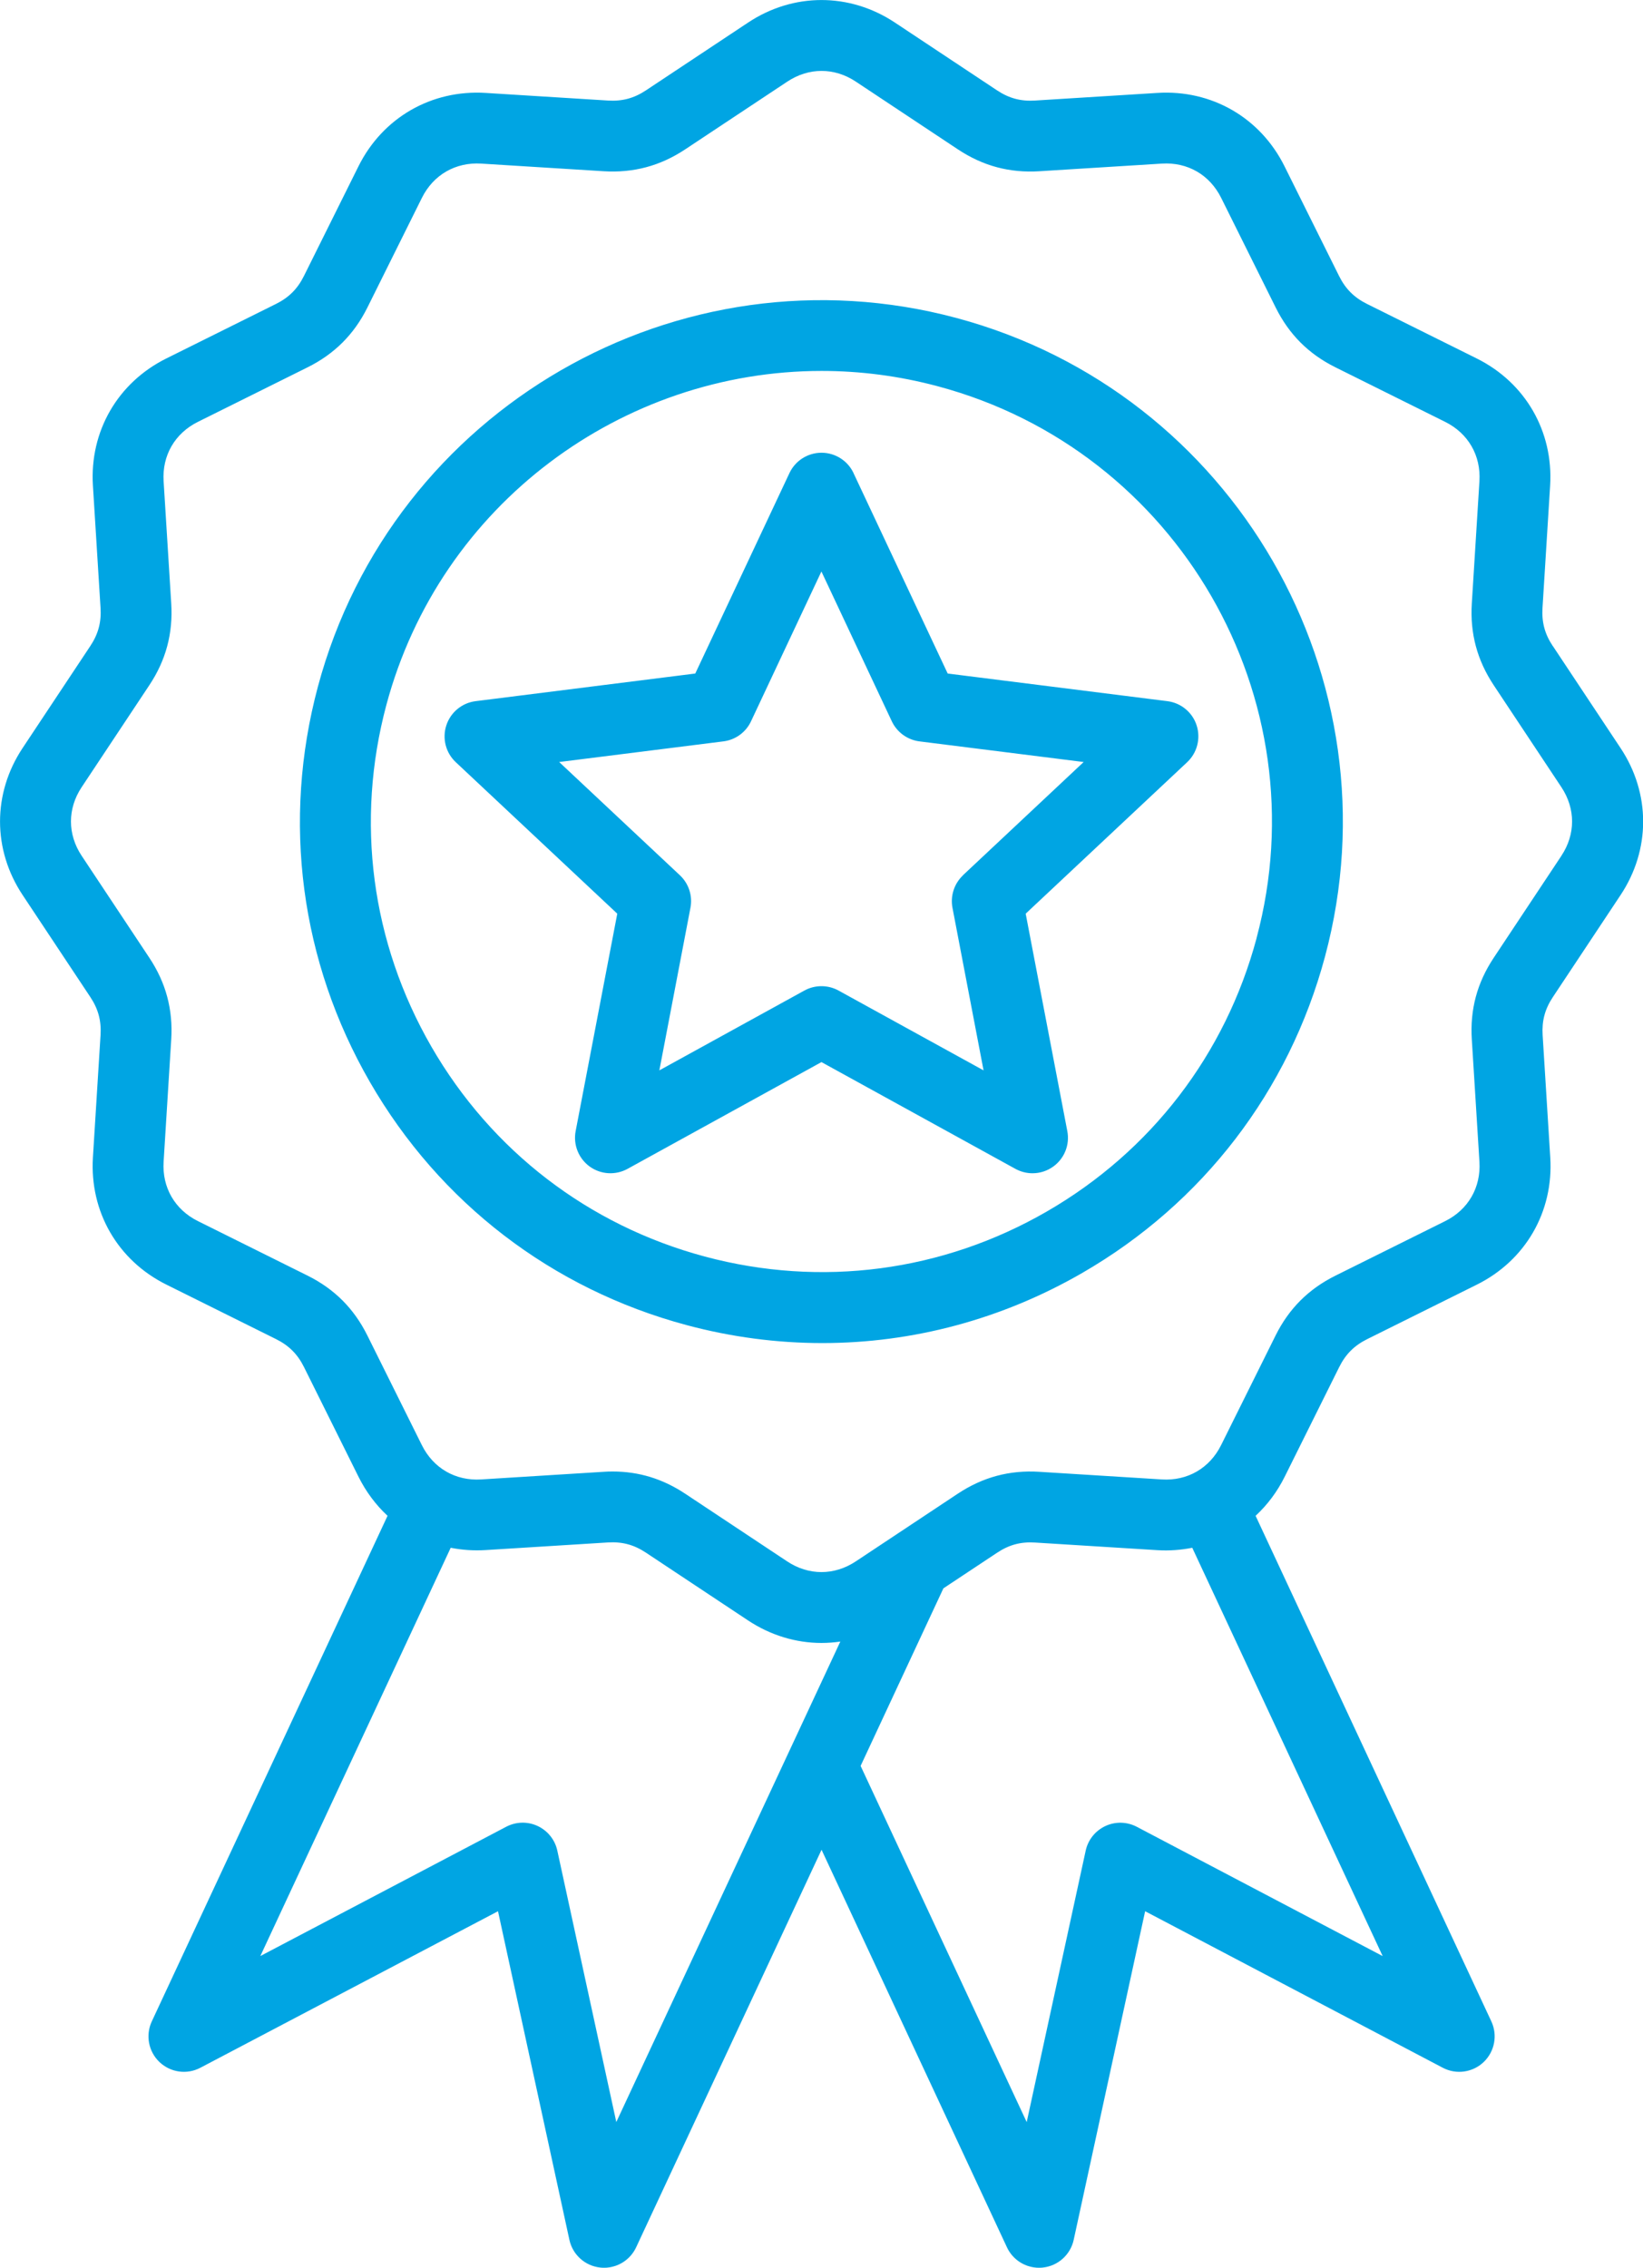 <svg viewBox="0 0 370.96 512.01" xmlns="http://www.w3.org/2000/svg" data-name="Layer 2" id="Layer_2">
  <defs>
    <style>
      .cls-1 {
        fill: #00a5e3;
      }
    </style>
  </defs>
  <g data-name="Layer 1" id="Layer_1-2">
    <path d="M215.94,71.79c-62.68-16.79-127.36,20.54-144.16,83.23-8.14,30.37-3.96,62.09,11.76,89.32,15.72,27.23,41.1,46.7,71.47,54.84,10.14,2.72,20.43,4.06,30.66,4.06,20.39,0,40.52-5.35,58.66-15.82,27.23-15.72,46.7-41.1,54.84-71.47,16.8-62.69-20.54-127.36-83.23-144.16ZM283.72,211.8c-7.03,26.24-23.86,48.17-47.39,61.75-23.53,13.58-50.94,17.19-77.18,10.16-26.24-7.03-48.17-23.86-61.75-47.39-13.58-23.53-17.19-50.93-10.16-77.18,12.16-45.39,53.36-75.39,98.26-75.39,8.69,0,17.52,1.12,26.3,3.48,54.17,14.51,86.43,70.39,71.91,124.56h0ZM350.58,145.85c-1.8-2.71-2.51-5.36-2.31-8.6l1.72-27.6c.76-12.25-5.59-23.26-16.58-28.72l-24.77-12.31c-2.91-1.45-4.85-3.39-6.3-6.3l-12.31-24.76c-5.46-10.99-16.45-17.35-28.72-16.58l-27.6,1.72c-3.24.21-5.9-.51-8.61-2.31l-23.04-15.29c-10.23-6.79-22.94-6.79-33.16,0l-23.04,15.29c-2.71,1.8-5.35,2.51-8.61,2.31l-27.6-1.72c-12.24-.76-23.26,5.59-28.72,16.58l-12.31,24.76c-1.45,2.91-3.39,4.85-6.3,6.3l-24.76,12.31c-10.99,5.46-17.35,16.47-16.58,28.72l1.72,27.6c.2,3.24-.51,5.9-2.31,8.61l-15.29,23.04c-6.79,10.23-6.79,22.94,0,33.17l15.29,23.04c1.8,2.71,2.51,5.36,2.31,8.61l-1.72,27.6c-.76,12.25,5.59,23.26,16.58,28.72l24.77,12.31c2.91,1.45,4.85,3.39,6.3,6.3l12.31,24.77c1.7,3.41,3.93,6.38,6.56,8.82l-53.23,114.16c-1.45,3.11-.75,6.8,1.73,9.17,2.49,2.37,6.21,2.89,9.24,1.29l67.2-35.34,16.12,74.2c.73,3.35,3.52,5.87,6.93,6.25.3.03.6.05.89.05,3.08,0,5.92-1.78,7.25-4.62l41.86-89.76,41.86,89.76c1.32,2.84,4.17,4.62,7.25,4.62.3,0,.59-.02.89-.05,3.41-.38,6.2-2.9,6.93-6.25l16.13-74.2,67.2,35.34c3.04,1.6,6.76,1.08,9.24-1.29,2.48-2.37,3.18-6.06,1.73-9.17l-53.23-114.16c2.64-2.44,4.87-5.4,6.57-8.82l12.31-24.76c1.45-2.91,3.39-4.85,6.3-6.3l24.77-12.31c10.99-5.46,17.35-16.47,16.58-28.72l-1.72-27.6c-.2-3.24.51-5.9,2.31-8.61l15.29-23.04c6.79-10.23,6.79-22.94,0-33.17l-15.29-23.04ZM139.15,479.12l-13.32-61.29c-.53-2.44-2.17-4.49-4.44-5.55-2.26-1.06-4.89-.99-7.1.17l-55.51,29.19,42.98-92.18c2.54.5,5.17.69,7.88.52l27.6-1.72c3.25-.2,5.9.51,8.61,2.31l23.04,15.29c5.12,3.39,10.85,5.09,16.58,5.09,1.42,0,2.84-.11,4.26-.31l-50.58,108.48ZM312.18,441.65l-55.51-29.19c-2.21-1.16-4.84-1.23-7.1-.17-2.27,1.06-3.91,3.11-4.44,5.55l-13.32,61.29-37.5-80.42,18.69-40.09,12.11-8.03c2.71-1.8,5.35-2.52,8.6-2.31l27.6,1.72c2.7.17,5.34-.04,7.88-.54l42.99,92.19ZM352.54,193.22l-15.29,23.04c-3.75,5.65-5.37,11.68-4.94,18.45l1.72,27.6c.36,5.8-2.53,10.81-7.74,13.4l-24.77,12.31c-6.07,3.02-10.49,7.43-13.51,13.5l-12.31,24.77c-2.59,5.2-7.59,8.11-13.4,7.74l-27.6-1.72c-6.77-.43-12.8,1.2-18.45,4.94l-23.04,15.29c-4.85,3.21-10.63,3.21-15.47,0l-23.04-15.29c-5.07-3.36-10.44-5.01-16.38-5.01-.68,0-1.37.02-2.07.07l-27.6,1.72c-5.8.37-10.81-2.53-13.4-7.74l-12.31-24.77c-3.02-6.07-7.43-10.49-13.5-13.51l-24.76-12.31c-5.21-2.59-8.1-7.6-7.74-13.4l1.72-27.6c.42-6.76-1.19-12.8-4.94-18.45l-15.29-23.04c-3.21-4.84-3.21-10.63,0-15.47l15.29-23.04c3.75-5.65,5.36-11.68,4.94-18.45l-1.72-27.6c-.36-5.8,2.53-10.81,7.74-13.4l24.76-12.31c6.07-3.02,10.49-7.43,13.51-13.5l12.31-24.77c2.59-5.2,7.59-8.09,13.4-7.73l27.6,1.72c6.76.42,12.8-1.19,18.45-4.94l23.05-15.29c4.84-3.22,10.63-3.22,15.47,0l23.04,15.29c5.65,3.75,11.68,5.37,18.45,4.94l27.6-1.72c5.81-.37,10.81,2.53,13.4,7.74l12.31,24.76c3.02,6.07,7.43,10.49,13.5,13.5l24.76,12.31c5.21,2.59,8.1,7.6,7.74,13.4l-1.72,27.6c-.42,6.77,1.2,12.8,4.94,18.45l15.29,23.04c3.21,4.85,3.21,10.63,0,15.47h0ZM192.72,106.82c-1.32-2.81-4.14-4.6-7.24-4.6s-5.92,1.79-7.24,4.6l-21.26,45.25-49.6,6.24c-3.08.39-5.65,2.52-6.61,5.47-.96,2.95-.13,6.19,2.14,8.31l36.46,34.2-9.4,49.1c-.58,3.05.65,6.15,3.15,7.98,2.51,1.82,5.84,2.03,8.56.54l43.79-24.11,43.8,24.11c1.21.66,2.53.99,3.86.99,1.66,0,3.31-.52,4.7-1.53,2.51-1.82,3.74-4.93,3.15-7.98l-9.4-49.1,36.46-34.2c2.26-2.12,3.09-5.36,2.14-8.31s-3.53-5.08-6.61-5.47l-49.6-6.24-21.26-45.25ZM217.44,197.62c-2,1.88-2.9,4.65-2.39,7.34l7.02,36.71-32.74-18.02c-1.2-.66-2.53-.99-3.86-.99s-2.66.33-3.86.99l-32.74,18.02,7.02-36.71c.52-2.69-.38-5.46-2.38-7.34l-27.26-25.57,37.08-4.66c2.72-.34,5.08-2.05,6.24-4.54l15.89-33.82,15.89,33.82c1.17,2.48,3.52,4.19,6.24,4.54l37.08,4.66-27.26,25.57Z" class="cls-1"></path>
  </g>
</svg>